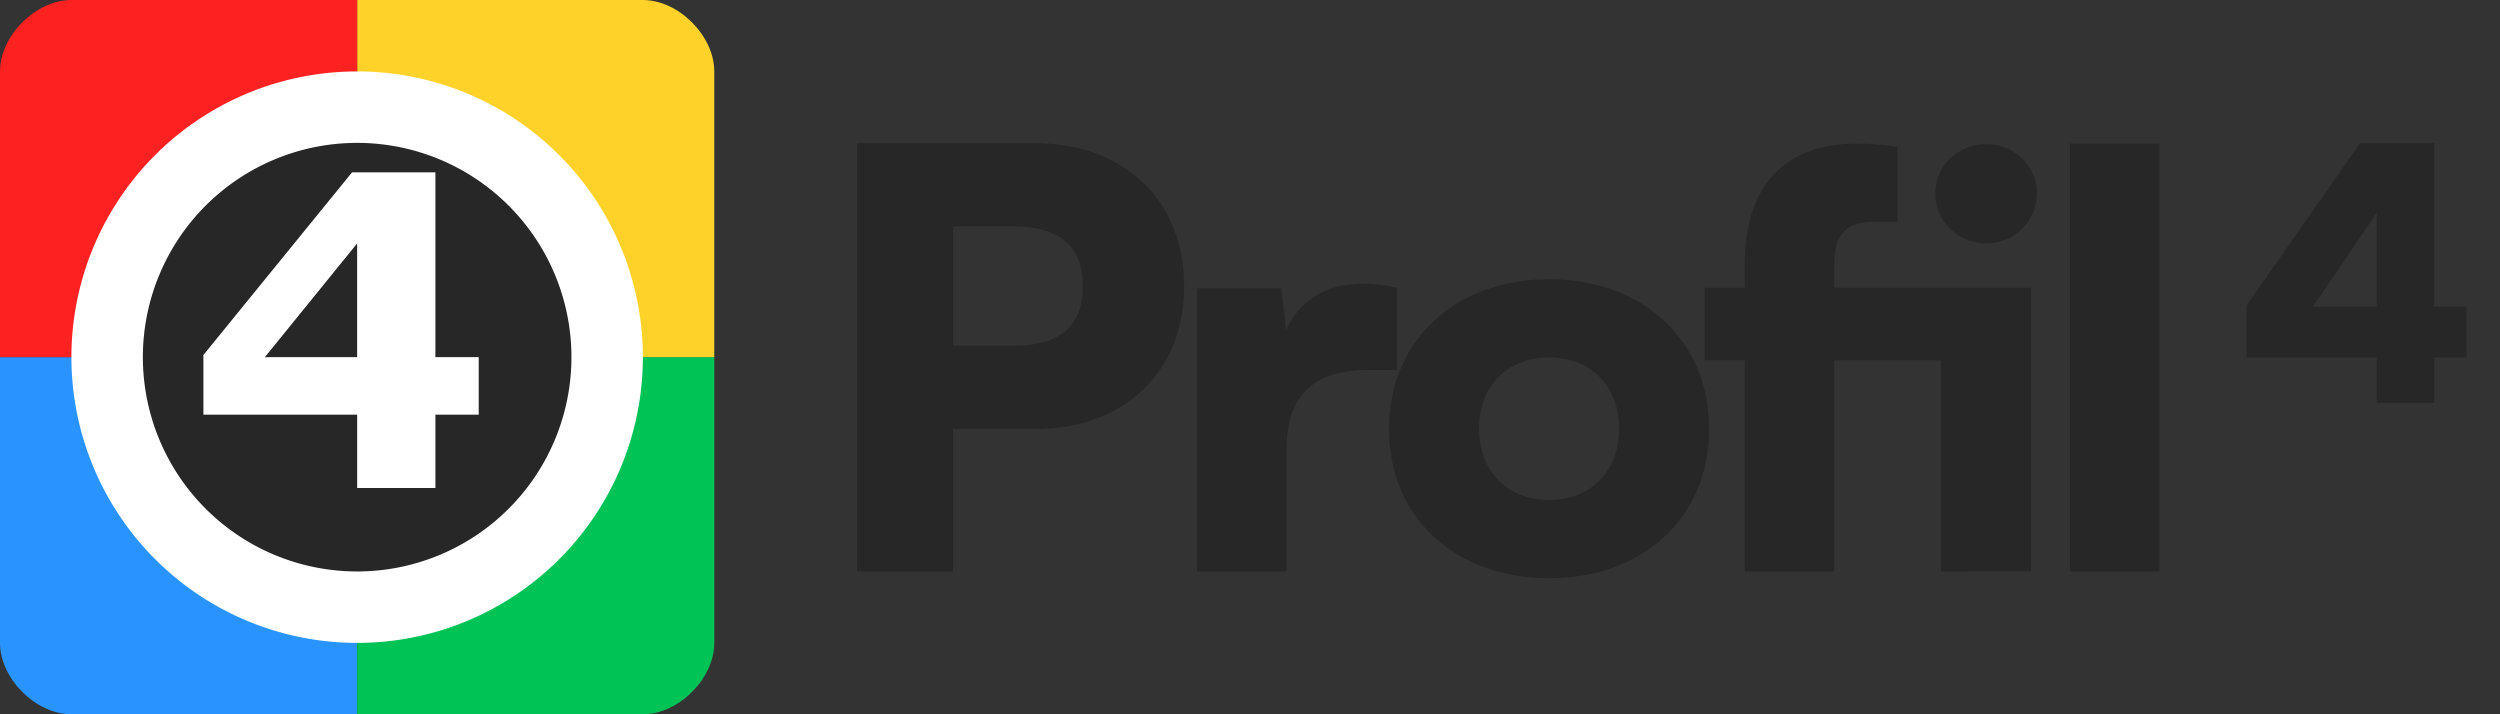 <svg xmlns="http://www.w3.org/2000/svg" width="350" height="100" viewBox="0 0 92.604 26.458"><rect x="0" y="0" width="92.604" height="26.458" fill="#333333" stroke="none"/><g style="display:inline"><path fill="#2994ff" fill-rule="evenodd" d="M0 13.23v10.583c0 1.323 1.323 2.645 2.646 2.645h10.583V13.23Z" clip-rule="evenodd" style="stroke-width:.648"/><path fill="#00c356" fill-rule="evenodd" d="M13.23 13.23v13.228h10.582c1.323 0 2.646-1.322 2.646-2.645V13.229Z" clip-rule="evenodd" style="stroke-width:.648"/><path fill="#ffd22a" fill-rule="evenodd" d="M13.23 0v13.229h13.228V2.646C26.458 1.323 25.135 0 23.812 0z" clip-rule="evenodd" style="stroke-width:.648"/><path fill="#ff3a2c" fill-rule="evenodd" d="M2.646 0C1.323 0 0 1.323 0 2.646v10.583h13.23V0Z" clip-rule="evenodd" style="fill:#fe2121;fill-opacity:1;stroke-width:.648"/><path fill="#fff" d="M23.813 13.23a10.582 10.582 0 0 1-18.067 7.482 10.582 10.582 0 0 1 7.483-18.066 10.583 10.583 0 0 1 10.584 10.583z" style="stroke-width:.641"/><path fill="#272727" d="M21.167 13.23a7.937 7.937 0 1 1-15.875 0 7.937 7.937 0 0 1 15.875 0z" style="stroke-width:.641"/><path fill="#fff" d="M17.732 15.359h-1.604v2.717H13.23V15.36H7.534V13.15l5.506-6.766h3.088v6.844h1.604zm-4.503-2.13V9.016L9.81 13.23Z" style="stroke-width:.65"/></g><g fill="#272727" style="display:inline"><path d="M38.333 15.893h-3.028v5.274H31.75V5.304h6.583c3.313 0 5.53 2.122 5.53 5.295 0 3.172-2.217 5.294-5.53 5.294zm-.79-7.502h-2.238v4.416h2.238c1.712 0 2.567-.729 2.567-2.208 0-1.48-.855-2.208-2.567-2.208z" style="stroke-width:.699"/><path d="M51.748 10.656v3.048h-1.055c-1.894 0-3.034.82-3.034 2.901v4.562h-3.314v-10.49h3.12l.172 1.556c.452-1.03 1.399-1.724 2.84-1.724.388 0 .818.042 1.27.147z" style="stroke-width:.685"/><path d="M51.451 15.89c0-3.32 2.496-5.549 5.939-5.549 3.421 0 5.918 2.228 5.918 5.55 0 3.32-2.497 5.528-5.918 5.528-3.443 0-5.939-2.207-5.939-5.529zm3.335-.02c0 1.597 1.055 2.648 2.604 2.648 1.528 0 2.582-1.05 2.582-2.649 0-1.576-1.054-2.627-2.582-2.627-1.549 0-2.604 1.05-2.604 2.627zM71.9 21.167v-7.82h-3.96v7.82h-3.313v-7.82h-1.485v-2.69h1.485v-.842c0-3.132 1.657-4.498 4.174-4.498.452 0 .969.042 1.485.126v2.775h-.925c-1.14 0-1.42.694-1.42 1.597v.841h7.294v10.51Zm1.678-12.15c-1.054 0-1.893-.82-1.893-1.85 0-1.03.839-1.829 1.893-1.829 1.033 0 1.873.799 1.873 1.829 0 1.03-.84 1.85-1.873 1.85zM79.988 21.167h-3.314V5.317h3.314z" style="stroke-width:.685"/><path d="M91.363 13.242h-1.196v1.687H88.04v-1.687h-4.826v-1.925l4.206-6.013h2.746v6.056h1.196zm-5.69-1.882h2.368V7.878Z" style="stroke-width:.705"/></g></svg>
